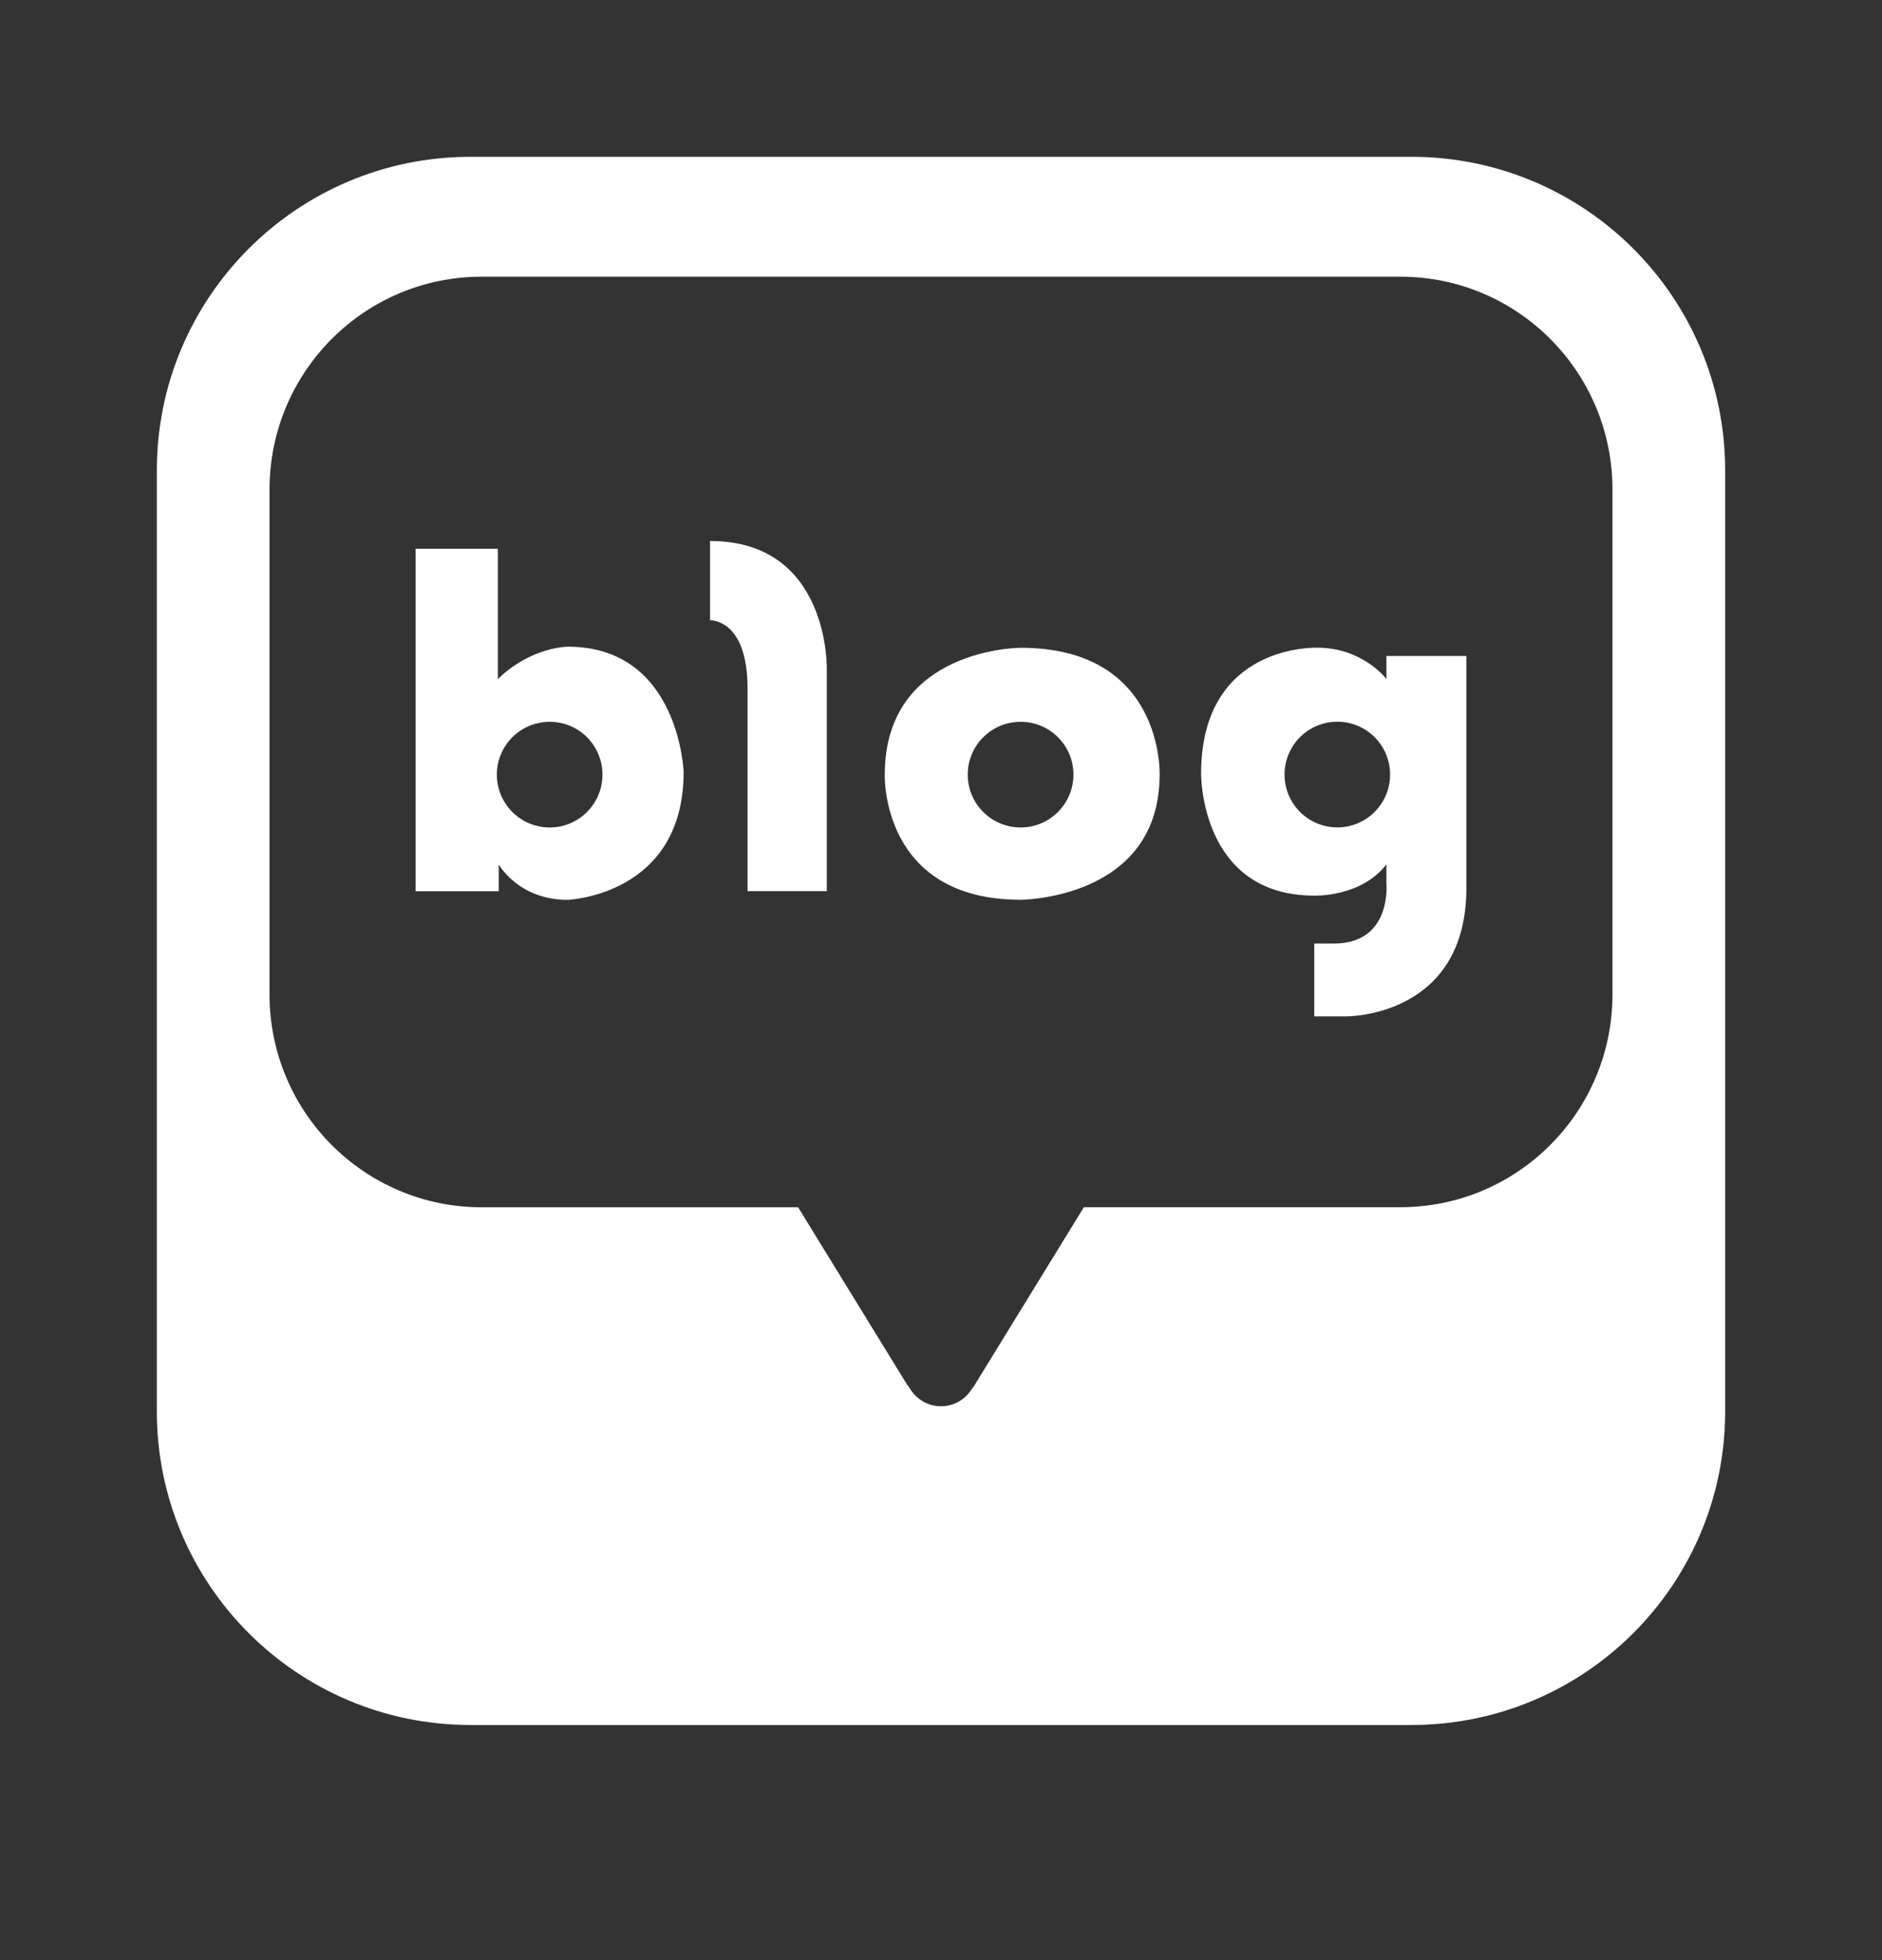 <svg width="24" height="25" viewBox="0 0 24 25" fill="none" xmlns="http://www.w3.org/2000/svg">
<rect x="0" y="0" width="24" height="25" fill="#333333" stroke="none"/>
<g clip-path="url(#clip0_10031_57759)">
<path fill-rule="evenodd" clip-rule="evenodd" d="M17.999 22.001C20.21 22.001 22 20.21 22 18.001V6.001C22 3.791 20.21 2 17.999 2H6C3.791 2 2 3.791 2 6.001V18.001C2 20.21 3.791 22.001 6 22.001H17.999ZM6.142 3.529H17.858C19.352 3.529 20.563 4.744 20.563 6.244V12.682C20.563 14.182 19.352 15.397 17.858 15.397H13.822L12.445 17.639C12.445 17.639 12.433 17.666 12.399 17.706C12.318 17.843 12.171 17.936 12 17.936C11.829 17.936 11.68 17.842 11.6 17.704C11.57 17.666 11.555 17.64 11.555 17.64L10.178 15.398H6.142C4.648 15.398 3.437 14.183 3.437 12.683V6.244C3.437 4.744 4.648 3.529 6.142 3.529Z" fill="white"/>
<path d="M7.241 8.248C7.241 8.248 6.773 8.248 6.349 8.661V6.999H5.3V11.367H6.36V11.025C6.36 11.025 6.61 11.477 7.24 11.477C7.24 11.477 8.718 11.422 8.718 9.846C8.718 9.846 8.663 8.248 7.24 8.248H7.241ZM7.01 10.554C6.638 10.554 6.336 10.252 6.336 9.88C6.336 9.507 6.638 9.206 7.01 9.206C7.382 9.206 7.683 9.508 7.683 9.88C7.683 10.251 7.381 10.554 7.01 10.554Z" fill="white"/>
<path d="M9.055 6.9V7.911C9.055 7.911 9.533 7.889 9.533 8.78V11.366H10.544V8.541C10.544 8.541 10.587 6.9 9.055 6.9Z" fill="white"/>
<path d="M13.016 8.262C13.016 8.262 11.283 8.262 11.283 9.879C11.283 9.879 11.227 11.476 13.016 11.476C13.016 11.476 14.788 11.473 14.788 9.879C14.788 9.879 14.846 8.262 13.016 8.262ZM13.016 10.554C12.643 10.554 12.341 10.252 12.341 9.879C12.341 9.507 12.643 9.206 13.016 9.206C13.388 9.206 13.689 9.508 13.689 9.879C13.689 10.251 13.387 10.554 13.016 10.554Z" fill="white"/>
<path d="M17.68 8.367V8.66C17.68 8.66 17.379 8.261 16.801 8.261C16.801 8.261 15.317 8.199 15.317 9.868C15.317 9.868 15.301 11.423 16.76 11.423C16.76 11.423 17.355 11.447 17.68 11.024V11.268C17.68 11.268 17.754 12.034 17.012 12.034H16.76V12.963H17.168C17.168 12.963 18.7 12.98 18.7 11.325V8.367H17.681H17.68ZM17.054 10.553C16.682 10.553 16.381 10.251 16.381 9.879C16.381 9.506 16.682 9.205 17.054 9.205C17.426 9.205 17.727 9.507 17.727 9.879C17.727 10.25 17.426 10.553 17.054 10.553Z" fill="white"/>
</g>
<defs>
<clipPath id="clip0_10031_57759">
<rect width="20" height="20" fill="white" transform="translate(2 2)"/>
</clipPath>
</defs>
</svg>
